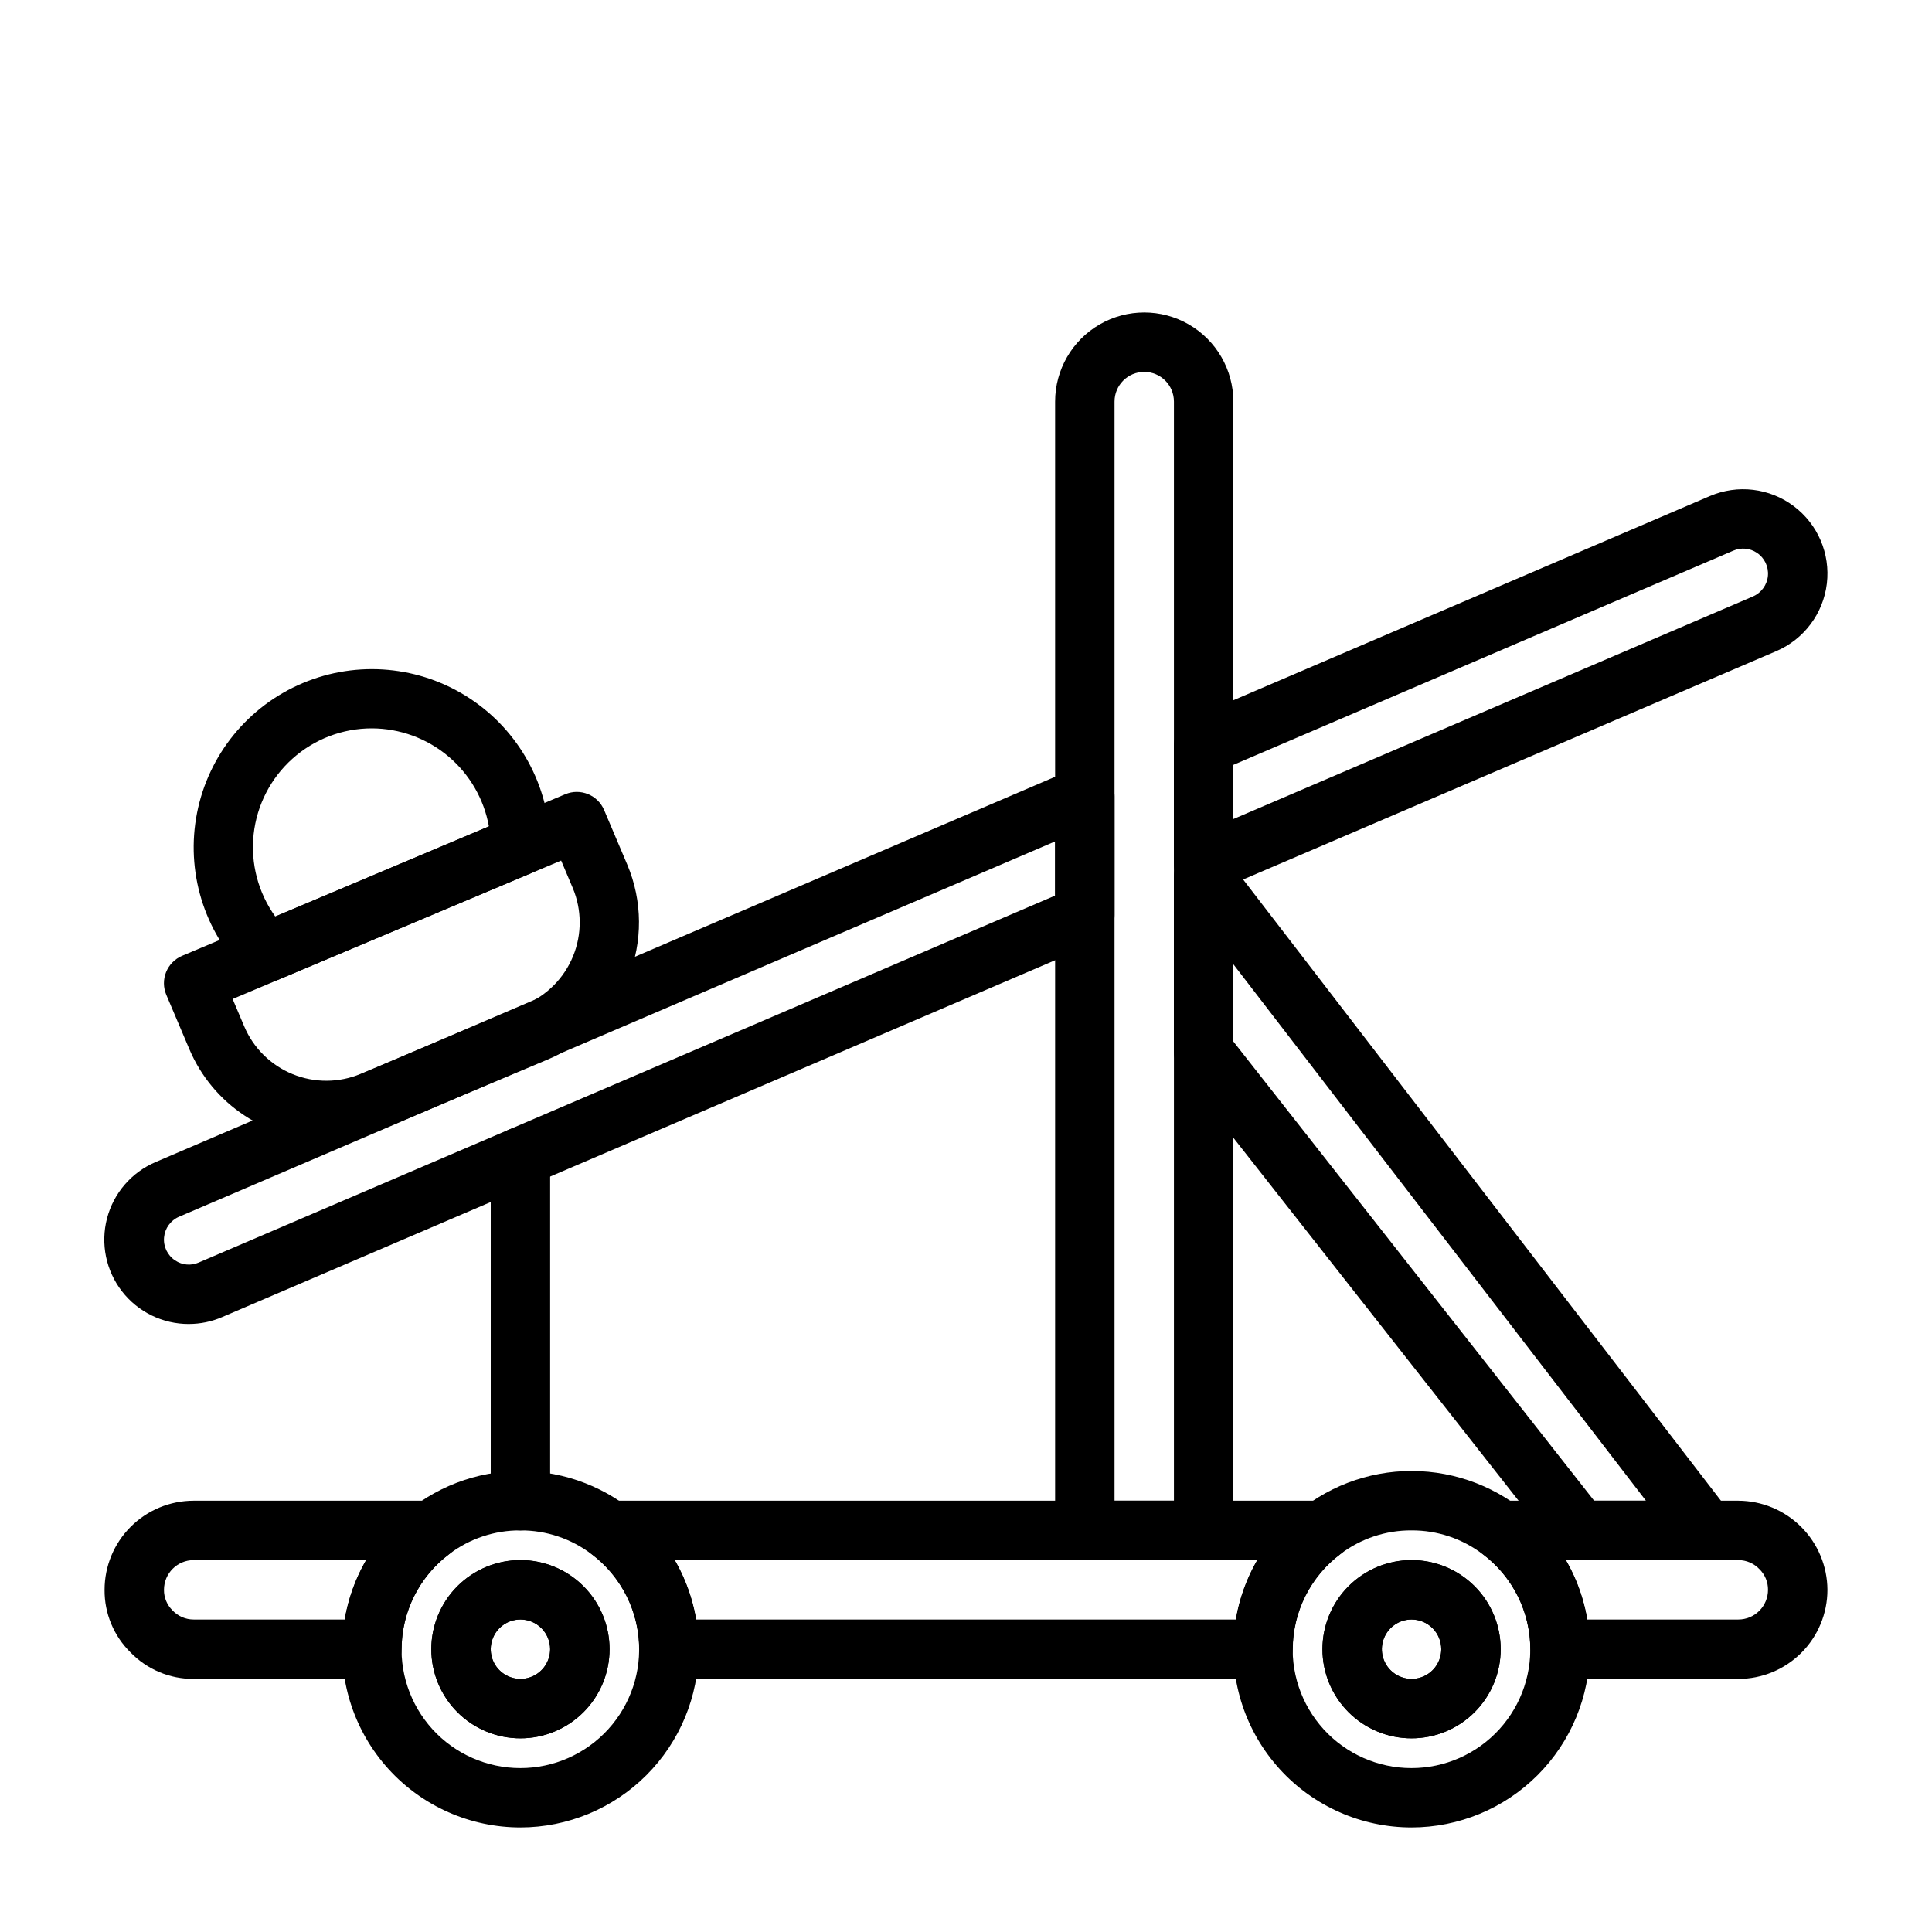 <?xml version="1.0" encoding="UTF-8"?>
<!-- Uploaded to: ICON Repo, www.iconrepo.com, Generator: ICON Repo Mixer Tools -->
<svg fill="#000000" width="800px" height="800px" version="1.1" viewBox="144 144 512 512" xmlns="http://www.w3.org/2000/svg">
 <g>
  <path d="m242.56 588.93h-47.234c-6.305 0.039-12.352-2.5-16.742-7.027-4.445-4.371-6.926-10.355-6.871-16.586 0-6.266 2.488-12.273 6.914-16.699 4.43-4.43 10.438-6.918 16.699-6.918h62.977c3.391 0 6.398 2.168 7.469 5.383 1.07 3.215-0.035 6.754-2.746 8.785-7.898 5.969-12.559 15.289-12.594 25.191 0 2.09-0.828 4.09-2.305 5.566-1.477 1.477-3.481 2.305-5.566 2.305zm-47.234-31.488c-4.348 0-7.871 3.527-7.871 7.875-0.02 2.047 0.797 4.016 2.262 5.453 1.457 1.547 3.488 2.422 5.609 2.418h40.031c0.953-5.543 2.883-10.875 5.699-15.746z"/>
  <path d="m478.72 588.93h-157.44c-4.348 0-7.871-3.523-7.871-7.871-0.035-9.902-4.695-19.223-12.594-25.191-2.711-2.031-3.816-5.57-2.746-8.785 1.07-3.215 4.078-5.383 7.469-5.383h188.93c3.391 0 6.398 2.168 7.469 5.383 1.074 3.215-0.031 6.754-2.742 8.785-7.902 5.969-12.562 15.289-12.598 25.191 0 2.09-0.828 4.09-2.305 5.566-1.477 1.477-3.481 2.305-5.566 2.305zm-150.24-15.742h143.04c0.953-5.543 2.883-10.875 5.699-15.746h-154.43c2.816 4.871 4.746 10.203 5.699 15.746z"/>
  <path d="m604.67 588.93h-47.234c-4.348 0-7.871-3.523-7.871-7.871-0.035-9.902-4.691-19.223-12.594-25.191-2.711-2.031-3.816-5.57-2.746-8.785 1.07-3.215 4.078-5.383 7.469-5.383h62.977c6.254 0.031 12.242 2.527 16.664 6.949 4.422 4.426 6.922 10.414 6.953 16.668 0 6.262-2.488 12.27-6.918 16.699-4.43 4.426-10.438 6.914-16.699 6.914zm-40.027-15.742h40.027c2.086 0 4.09-0.828 5.566-2.305 1.477-1.477 2.305-3.481 2.305-5.566 0.02-2.051-0.797-4.019-2.258-5.457-1.457-1.547-3.488-2.422-5.613-2.418h-45.73c2.816 4.871 4.746 10.203 5.699 15.746z"/>
  <path d="m518.08 628.29c-13.301 0-25.988-5.613-34.938-15.453-8.953-9.84-13.34-23-12.082-36.242 1.254-13.242 8.039-25.344 18.68-33.324 9.406-7.055 21.102-10.348 32.801-9.234 11.703 1.109 22.57 6.543 30.48 15.238 7.91 8.695 12.293 20.027 12.293 31.781-0.016 12.523-4.996 24.531-13.848 33.383-8.855 8.855-20.863 13.836-33.387 13.852zm0-78.719v-0.004c-6.82-0.043-13.461 2.172-18.891 6.297-7.106 5.316-11.633 13.383-12.477 22.215s2.078 17.609 8.043 24.176c5.969 6.562 14.43 10.309 23.301 10.309 8.871 0 17.332-3.746 23.301-10.309 5.969-6.566 8.891-15.344 8.047-24.176s-5.375-16.898-12.477-22.215c-5.418-4.117-12.043-6.328-18.848-6.297zm0 55.105v-0.004c-6.262 0-12.27-2.488-16.699-6.918-4.43-4.43-6.918-10.434-6.918-16.699 0-6.262 2.488-12.27 6.918-16.699 4.43-4.43 10.438-6.918 16.699-6.918 6.266 0 12.27 2.488 16.699 6.918 4.43 4.43 6.918 10.438 6.918 16.699 0 6.266-2.488 12.27-6.918 16.699-4.43 4.43-10.434 6.918-16.699 6.918zm0-31.488v-0.004c-3.184 0-6.055 1.918-7.273 4.859-1.219 2.941-0.543 6.328 1.707 8.578 2.254 2.25 5.637 2.926 8.578 1.707s4.859-4.09 4.859-7.273c0-2.086-0.828-4.09-2.305-5.566-1.477-1.477-3.477-2.305-5.566-2.305z"/>
  <path d="m281.92 628.29c-13.301 0-25.988-5.613-34.941-15.453-8.949-9.84-13.336-23-12.078-36.242 1.254-13.242 8.039-25.344 18.68-33.324 9.402-7.055 21.102-10.348 32.801-9.234 11.703 1.109 22.57 6.543 30.48 15.238 7.906 8.695 12.289 20.027 12.289 31.781-0.012 12.523-4.992 24.531-13.848 33.383-8.852 8.855-20.859 13.836-33.383 13.852zm0-78.719v-0.004c-6.82-0.043-13.461 2.172-18.895 6.297-7.102 5.316-11.629 13.383-12.473 22.215s2.074 17.609 8.043 24.176c5.969 6.562 14.43 10.309 23.301 10.309 8.871 0 17.332-3.746 23.301-10.309 5.969-6.566 8.887-15.344 8.043-24.176s-5.371-16.898-12.473-22.215c-5.418-4.117-12.043-6.328-18.848-6.297zm0 55.105v-0.004c-6.262 0-12.27-2.488-16.699-6.918-4.43-4.43-6.918-10.434-6.918-16.699 0-6.262 2.488-12.27 6.918-16.699 4.43-4.43 10.438-6.918 16.699-6.918s12.27 2.488 16.699 6.918c4.43 4.43 6.918 10.438 6.918 16.699 0 6.266-2.488 12.27-6.918 16.699-4.43 4.43-10.438 6.918-16.699 6.918zm0-31.488v-0.004c-3.184 0-6.055 1.918-7.273 4.859-1.219 2.941-0.543 6.328 1.707 8.578s5.637 2.926 8.578 1.707c2.941-1.219 4.859-4.09 4.859-7.273 0-2.086-0.828-4.09-2.305-5.566-1.477-1.477-3.477-2.305-5.566-2.305z"/>
  <path d="m518.08 604.67c-6.262 0-12.27-2.488-16.699-6.918-4.43-4.43-6.918-10.434-6.918-16.699 0-6.262 2.488-12.27 6.918-16.699 4.43-4.43 10.438-6.918 16.699-6.918 6.266 0 12.27 2.488 16.699 6.918 4.43 4.43 6.918 10.438 6.918 16.699 0 6.266-2.488 12.27-6.918 16.699-4.43 4.43-10.434 6.918-16.699 6.918zm0-31.488c-3.184 0-6.055 1.918-7.273 4.859-1.219 2.941-0.543 6.328 1.707 8.578 2.254 2.25 5.637 2.926 8.578 1.707s4.859-4.09 4.859-7.273c0-2.086-0.828-4.09-2.305-5.566-1.477-1.477-3.477-2.305-5.566-2.305z"/>
  <path d="m281.92 604.67c-6.262 0-12.27-2.488-16.699-6.918-4.43-4.43-6.918-10.434-6.918-16.699 0-6.262 2.488-12.27 6.918-16.699 4.43-4.43 10.438-6.918 16.699-6.918s12.27 2.488 16.699 6.918c4.43 4.43 6.918 10.438 6.918 16.699 0 6.266-2.488 12.27-6.918 16.699-4.43 4.43-10.438 6.918-16.699 6.918zm0-31.488c-3.184 0-6.055 1.918-7.273 4.859-1.219 2.941-0.543 6.328 1.707 8.578s5.637 2.926 8.578 1.707c2.941-1.219 4.859-4.09 4.859-7.273 0-2.086-0.828-4.09-2.305-5.566-1.477-1.477-3.477-2.305-5.566-2.305z"/>
  <path d="m462.98 557.44h-31.488c-4.348 0-7.875-3.523-7.875-7.871v-299.14c0-8.438 4.504-16.234 11.809-20.453 7.309-4.219 16.309-4.219 23.617 0 7.305 4.219 11.809 12.016 11.809 20.453v299.14c0 2.09-0.832 4.09-2.305 5.566-1.477 1.477-3.481 2.305-5.566 2.305zm-23.617-15.742h15.742v-291.27c0-4.348-3.523-7.871-7.871-7.871-4.348 0-7.871 3.523-7.871 7.871z"/>
  <path d="m596.17 557.44h-33.535c-2.414 0-4.695-1.105-6.188-3.004l-99.66-126.82 0.004-0.004c-1.094-1.387-1.688-3.102-1.688-4.863v-46.367c0-3.375 2.144-6.371 5.336-7.461 3.195-1.086 6.727-0.016 8.781 2.66l133.2 173.18h-0.004c1.832 2.375 2.152 5.59 0.824 8.281-1.324 2.691-4.066 4.394-7.066 4.391zm-29.711-15.742h13.73l-109.34-142.17v20.469z"/>
  <path d="m194.05 494.87c-6.934 0.02-13.48-3.176-17.727-8.656-4.246-5.481-5.711-12.617-3.965-19.324 1.75-6.711 6.512-12.227 12.891-14.938l243.14-104.14c2.43-1.043 5.223-0.797 7.434 0.66 2.207 1.457 3.539 3.926 3.539 6.574v31.488c0 3.148-1.879 5.992-4.769 7.234l-231.74 99.281c-2.777 1.199-5.773 1.816-8.801 1.816zm-2.59-28.426c-2.234 0.953-3.766 3.059-3.984 5.481s0.914 4.766 2.945 6.102c1.844 1.242 4.199 1.453 6.234 0.559l226.96-97.242v-14.359l-232.16 99.461z"/>
  <path d="m462.98 380.87c-4.348 0-7.875-3.527-7.875-7.875v-31.488c0-3.148 1.879-5.992 4.773-7.234l137.27-58.82-0.004 0.004c7.344-3.144 15.805-2.133 22.195 2.656 6.394 4.785 9.746 12.617 8.797 20.547-0.949 7.93-6.055 14.754-13.398 17.895l-148.66 63.676c-0.98 0.422-2.035 0.641-3.102 0.641zm7.871-34.172v14.359l137.7-58.992-0.004-0.004c2.231-0.957 3.758-3.062 3.973-5.481s-0.914-4.762-2.941-6.098c-1.844-1.238-4.191-1.449-6.227-0.559z"/>
  <path d="m281.92 549.57c-4.348 0-7.871-3.523-7.871-7.871v-91.078c0-4.348 3.523-7.875 7.871-7.875 4.348 0 7.871 3.527 7.871 7.875v91.078c0 2.086-0.828 4.09-2.305 5.566-1.477 1.477-3.477 2.305-5.566 2.305z"/>
  <path d="m230.52 446.18c-7.746-0.016-15.312-2.305-21.766-6.582-6.457-4.277-11.512-10.355-14.543-17.484l-6.141-14.477c-0.816-1.922-0.836-4.09-0.051-6.027 0.785-1.938 2.309-3.484 4.231-4.301l101.55-42.832v0.004c4-1.68 8.605 0.191 10.297 4.188l6.141 14.484c4.062 9.617 4.133 20.457 0.203 30.129-3.934 9.676-11.547 17.391-21.168 21.445l-43.531 18.344c-4.816 2.043-9.992 3.102-15.223 3.109zm-24.871-37.438 3.062 7.227c2.434 5.769 7.055 10.336 12.855 12.695 5.797 2.363 12.297 2.328 18.066-0.102l43.551-18.336c5.766-2.43 10.336-7.055 12.695-12.852 2.363-5.797 2.328-12.297-0.102-18.066l-3.07-7.25z"/>
  <path d="m214.69 404.25c-2.106-0.008-4.121-0.859-5.598-2.363-11.086-11.133-15.91-27.051-12.871-42.465 3.039-15.414 13.547-28.309 28.031-34.402 14.48-6.09 31.047-4.578 44.188 4.031 13.145 8.609 21.148 23.191 21.348 38.902 0.035 3.195-1.863 6.094-4.809 7.336l-67.227 28.34c-0.969 0.41-2.012 0.621-3.062 0.621zm27.867-67.227c-7.766-0.012-15.262 2.852-21.047 8.035-5.785 5.18-9.449 12.316-10.293 20.039-0.84 7.719 1.199 15.48 5.731 21.785l56.617-23.883c-1.316-7.269-5.141-13.852-10.805-18.598-5.664-4.746-12.812-7.356-20.203-7.379z"/>
 </g>
</svg>